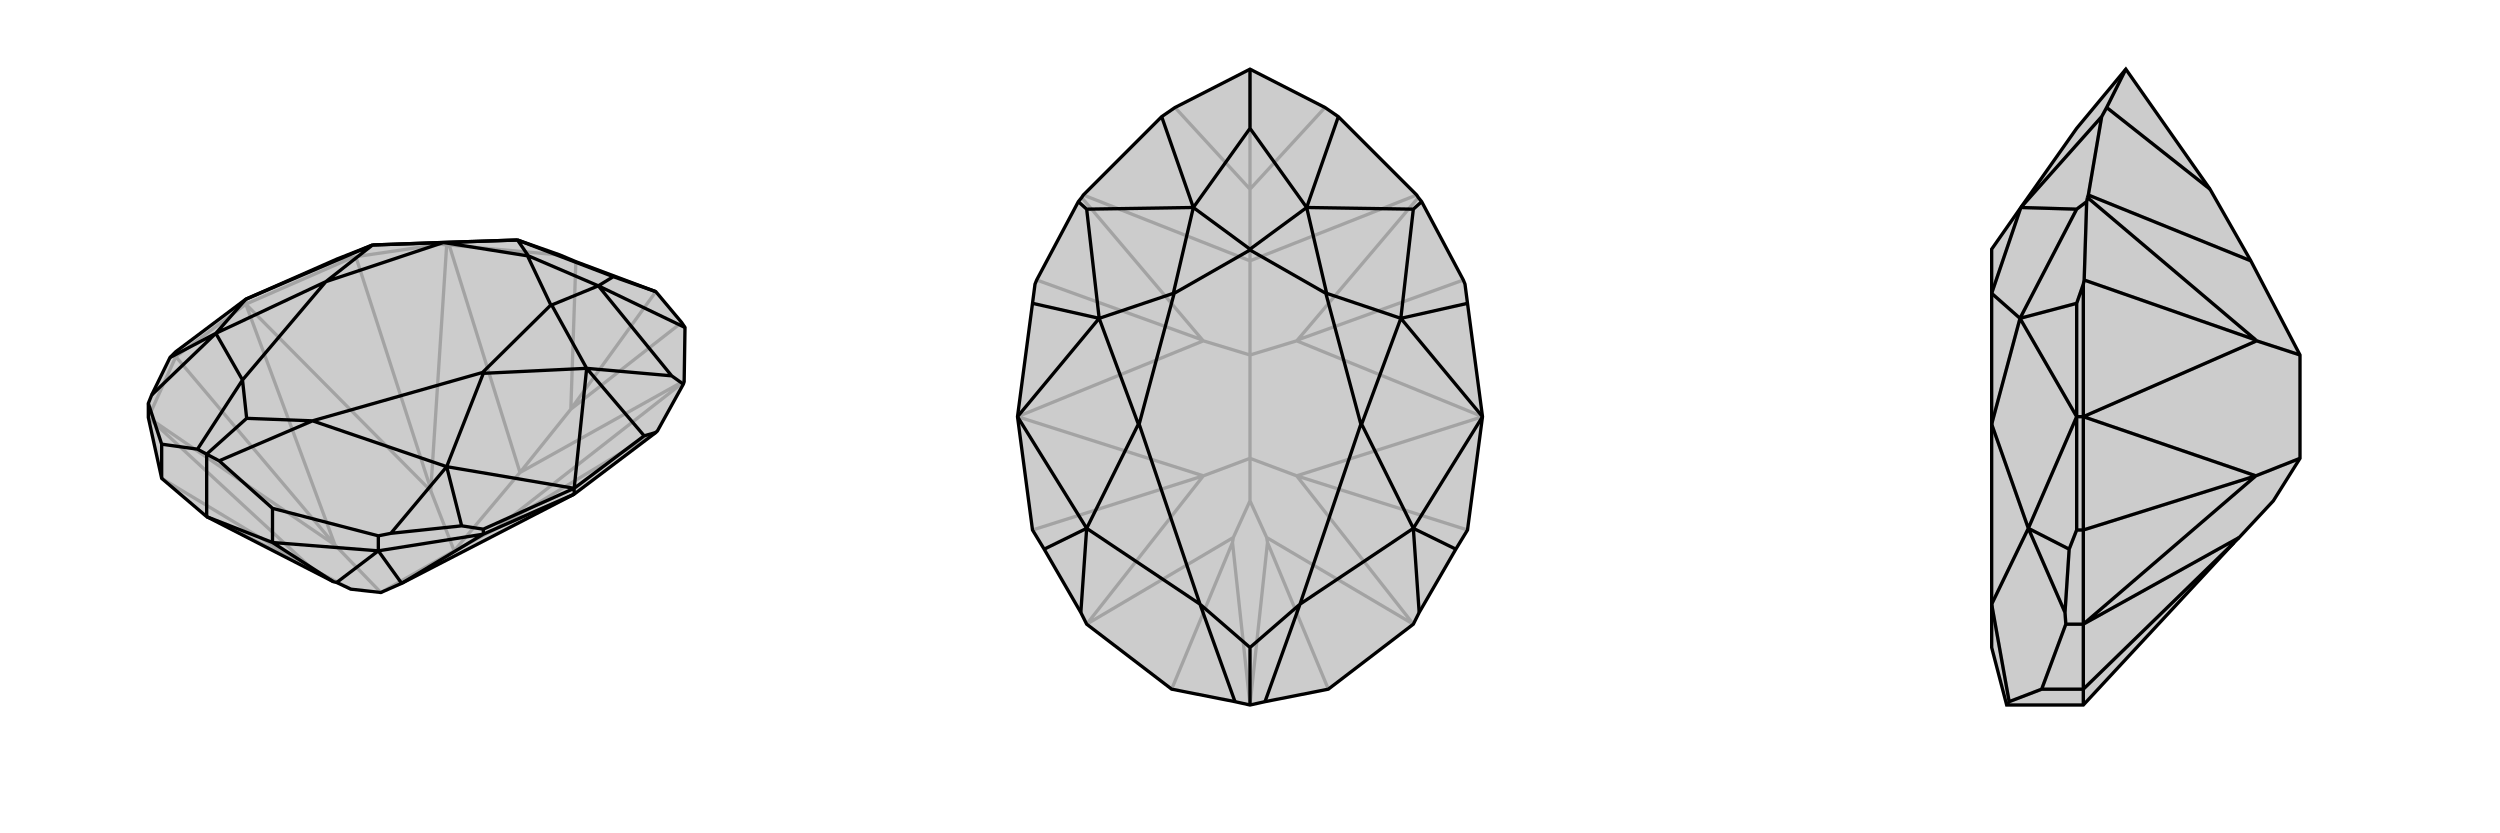<svg xmlns="http://www.w3.org/2000/svg" viewBox="0 0 3000 1000">
    <g stroke="currentColor" stroke-width="4" fill="none" transform="translate(-8 -21)">
        <path fill="currentColor" stroke="none" fill-opacity=".2" d="M256,641L408,719L412,720L429,728L465,732L490,721L697,614L795,540L797,538L828,482L829,479L829,478L830,414L826,408L795,371L699,335L680,327L629,309L538,312L455,315L412,332L303,380L219,443L212,450L190,495L186,505L186,522L202,595z" />
<path stroke-opacity=".2" d="M303,386L303,380M219,449L219,443M202,595L378,701M186,522L219,449M219,449L303,386M219,449L410,675M303,386L431,330M605,654L797,538M525,608L435,329M693,512L632,588M693,512L826,408M693,512L699,335M693,512L795,371M256,641L378,701M378,701L383,704M186,522L383,704M186,522L410,675M383,704L429,728M697,614L604,655M303,386L410,675M303,386L525,610M465,732L410,675M465,732L553,682M605,654L604,655M605,654L829,479M632,588L829,478M604,655L553,682M525,608L525,610M525,608L544,315M632,588L547,315M553,682L525,610M632,588L553,682M544,315L537,314M547,315L680,327M544,315L547,315M431,330L412,332M431,330L435,329M435,329L537,314M537,314L538,312" />
<path d="M256,641L408,719L412,720L429,728L465,732L490,721L697,614L795,540L797,538L828,482L829,479L829,478L830,414L826,408L795,371L699,335L680,327L629,309L538,312L455,315L412,332L303,380L219,443L212,450L190,495L186,505L186,522L202,595z" />
<path d="M697,614L697,607M588,662L588,656M462,682L462,664M335,672L335,631M202,595L202,554M256,641L256,566M335,672L256,641M335,672L462,682M335,672L408,719M462,682L588,662M588,662L697,614M588,662L490,721M462,682L412,720M462,682L490,721M795,371L744,353M830,414L726,364M795,540L781,544M828,482L814,472M781,544L697,607M781,544L712,463M588,656L697,607M588,656L562,652M562,652L477,661M562,652L544,581M212,450L267,421M744,353L726,364M744,353L629,309M814,472L726,364M814,472L712,463M697,607L712,463M697,607L544,581M303,380L455,315M303,380L267,421M462,664L477,661M462,664L335,631M335,631L271,574M477,661L544,581M186,505L202,554M202,554L245,560M190,495L267,421M726,364L642,328M726,364L670,387M629,309L642,328M629,309L540,312M642,328L641,328M712,463L670,387M712,463L588,469M670,387L669,387M455,315L540,312M455,315L399,359M540,312L540,312M544,581L588,469M544,581L383,526M588,469L587,468M267,421L399,359M267,421L299,477M399,359L399,359M256,566L271,574M271,574L383,526M256,566L245,560M245,560L299,477M256,566L304,523M641,328L669,387M641,328L540,312M669,387L587,468M540,312L399,359M383,526L587,468M299,477L399,359M383,526L304,523M299,477L304,523" />
    </g>
    <g stroke="currentColor" stroke-width="4" fill="none" transform="translate(1000 0)">
        <path fill="currentColor" stroke="none" fill-opacity=".2" d="M500,83L410,129L394,140L300,234L298,237L294,242L244,336L242,341L239,364L221,500L239,636L253,659L297,735L304,749L406,827L482,842L500,846L518,842L594,827L696,749L703,735L747,659L761,636L779,500L761,364L758,341L756,336L706,242L702,237L700,234L606,140L590,129z" />
<path stroke-opacity=".2" d="M594,827L521,651M406,827L479,651M761,636L556,571M239,636L444,571M557,408L756,336M443,408L244,336M500,227L500,313M500,227L590,129M500,227L410,129M500,227L500,83M500,846L521,651M500,846L479,651M521,651L520,645M479,651L480,645M696,749L520,645M696,749L556,571M520,645L500,601M304,749L480,645M304,749L444,571M480,645L500,601M500,601L500,550M779,500L556,571M779,500L556,409M556,571L500,550M221,500L444,571M221,500L444,409M500,550L444,571M500,550L500,426M557,408L556,409M557,408L702,237M500,313L700,234M556,409L500,426M443,408L444,409M443,408L298,237M500,313L300,234M500,426L444,409M500,313L500,426" />
<path d="M500,83L410,129L394,140L300,234L298,237L294,242L244,336L242,341L239,364L221,500L239,636L253,659L297,735L304,749L406,827L482,842L500,846L518,842L594,827L696,749L703,735L747,659L761,636L779,500L761,364L758,341L756,336L706,242L702,237L700,234L606,140L590,129z" />
<path d="M500,83L500,154M606,140L568,249M394,140L432,249M706,242L696,251M294,242L304,251M761,364L681,382M239,364L319,382M747,659L696,634M253,659L304,634M500,154L568,249M500,154L432,249M696,251L568,249M696,251L681,382M304,251L432,249M304,251L319,382M779,500L681,382M779,500L696,634M221,500L319,382M221,500L304,634M703,735L696,634M297,735L304,634M568,249L500,299M568,249L592,352M432,249L500,299M432,249L408,352M500,299L500,300M681,382L592,352M681,382L634,509M592,352L591,352M319,382L408,352M319,382L366,509M408,352L409,352M696,634L634,509M696,634L560,725M634,509L633,509M304,634L366,509M304,634L440,725M366,509L367,509M518,842L560,725M482,842L440,725M500,846L500,777M500,300L591,352M500,300L409,352M591,352L633,509M409,352L367,509M560,725L633,509M440,725L367,509M560,725L500,777M440,725L500,777" />
    </g>
    <g stroke="currentColor" stroke-width="4" fill="none" transform="translate(2000 0)">
        <path fill="currentColor" stroke="none" fill-opacity=".2" d="M681,651L687,645L728,601L760,550L760,426L701,313L652,227L551,83L492,154L425,249L390,299L390,300L390,352L390,509L390,725L390,777L408,846L500,846z" />
<path stroke-opacity=".2" d="M500,500L492,500M500,636L492,636M500,749L479,749M500,827L450,827M500,827L500,846M500,827L500,749M500,827L681,651M500,749L500,636M500,636L500,500M500,636L707,571M500,500L500,341M707,408L501,336M652,227L528,129M500,749L687,645M500,749L707,571M500,500L707,571M500,500L708,409M760,550L707,571M707,408L708,409M707,408L505,237M701,313L506,234M760,426L708,409M528,129L522,140M551,83L528,129M505,237L504,242M506,234L522,140M505,237L506,234M522,140L425,249M500,341L492,364M500,341L501,336M501,336L504,242M504,242L492,251M492,364L492,500M492,364L424,382M492,636L492,500M492,636L483,659M483,659L478,735M483,659L434,634M492,251L425,249M492,251L424,382M492,500L424,382M492,500L434,634M479,749L478,735M479,749L450,827M450,827L411,842M478,735L434,634M425,249L390,352M424,382L390,352M424,382L390,509M390,352L390,352M434,634L390,509M434,634L390,725M390,509L390,509M408,846L411,842M411,842L390,725" />
<path d="M681,651L687,645L728,601L760,550L760,426L701,313L652,227L551,83L492,154L425,249L390,299L390,300L390,352L390,509L390,725L390,777L408,846L500,846z" />
<path d="M500,500L492,500M500,636L492,636M500,749L479,749M500,827L450,827M500,827L500,846M500,827L500,749M500,827L681,651M500,749L500,636M500,636L500,500M500,636L707,571M500,500L500,341M707,408L501,336M652,227L528,129M500,749L687,645M500,749L707,571M500,500L707,571M500,500L708,409M707,571L760,550M707,408L708,409M707,408L505,237M701,313L506,234M708,409L760,426M528,129L522,140M528,129L551,83M505,237L504,242M506,234L522,140M505,237L506,234M522,140L425,249M500,341L492,364M500,341L501,336M501,336L504,242M504,242L492,251M492,364L492,500M492,364L424,382M492,636L492,500M492,636L483,659M483,659L478,735M483,659L434,634M492,251L425,249M492,251L424,382M492,500L424,382M492,500L434,634M479,749L478,735M479,749L450,827M450,827L411,842M478,735L434,634M425,249L390,352M424,382L390,352M424,382L390,509M390,352L390,352M434,634L390,509M434,634L390,725M390,509L390,509M408,846L411,842M411,842L390,725" />
    </g>
</svg>
